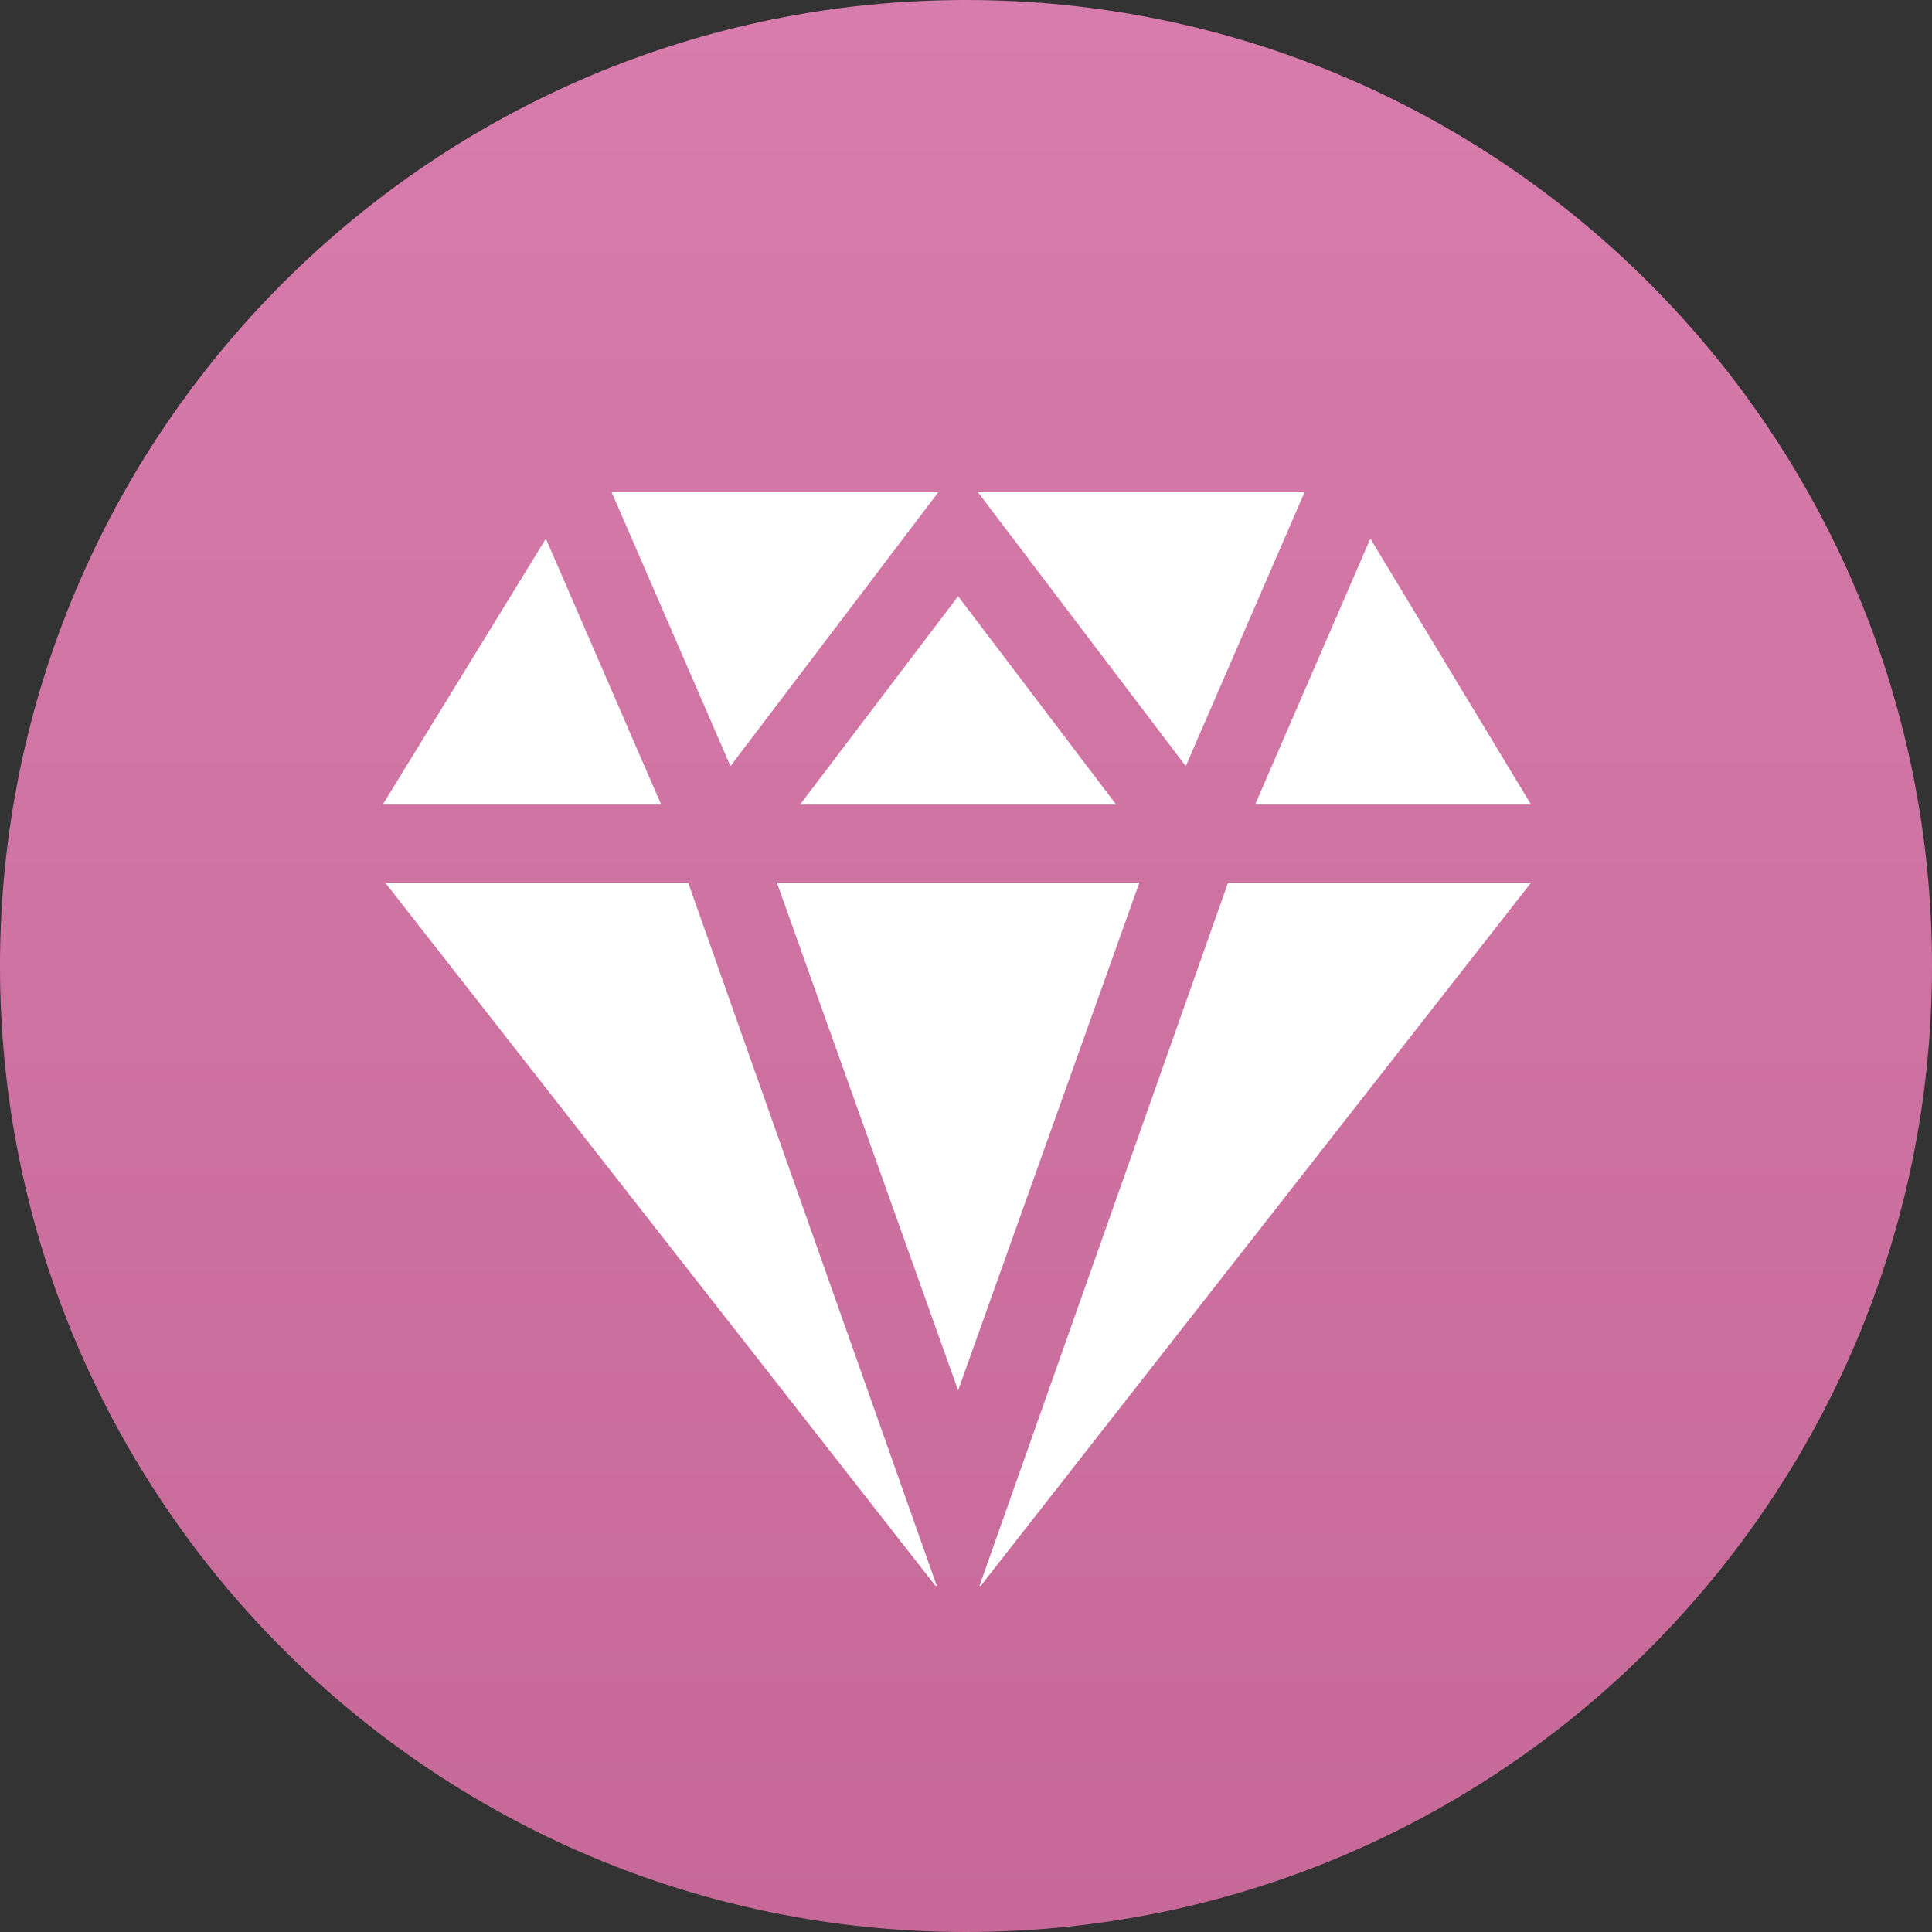 <?xml version="1.0" encoding="UTF-8"?> <svg xmlns="http://www.w3.org/2000/svg" width="50" height="50" viewBox="0 0 50 50" fill="none"><rect x="0" y="0" width="50" height="50" fill="#333333" stroke="none"/> <path d="M0 25C0 11.193 11.193 0 25 0C38.807 0 50 11.193 50 25C50 38.807 38.807 50 25 50C11.193 50 0 38.807 0 25Z" fill="url(#paint0_linear_121_35)"></path> <path d="M33.763 12.736H25.307L30.688 19.828L33.763 12.736ZM15.829 12.736L18.904 19.828L24.285 12.736H15.829ZM24.796 15.431L20.706 20.822H28.886L24.796 15.431ZM35.465 13.94L32.482 20.822H39.623L35.465 13.94ZM14.127 13.94L9.906 20.822H17.111L14.127 13.94ZM17.81 22.844H9.97L24.208 41.038H24.242L17.81 22.844ZM31.782 22.844L25.35 41.038H25.384L39.623 22.844H31.782ZM29.486 22.844H20.106L24.796 35.984L29.486 22.844Z" fill="white"></path> <defs> <linearGradient id="paint0_linear_121_35" x1="25" y1="0" x2="25" y2="50" gradientUnits="userSpaceOnUse"> <stop stop-color="#D77CAC"></stop> <stop offset="1" stop-color="#C66998"></stop> </linearGradient> </defs> </svg> 